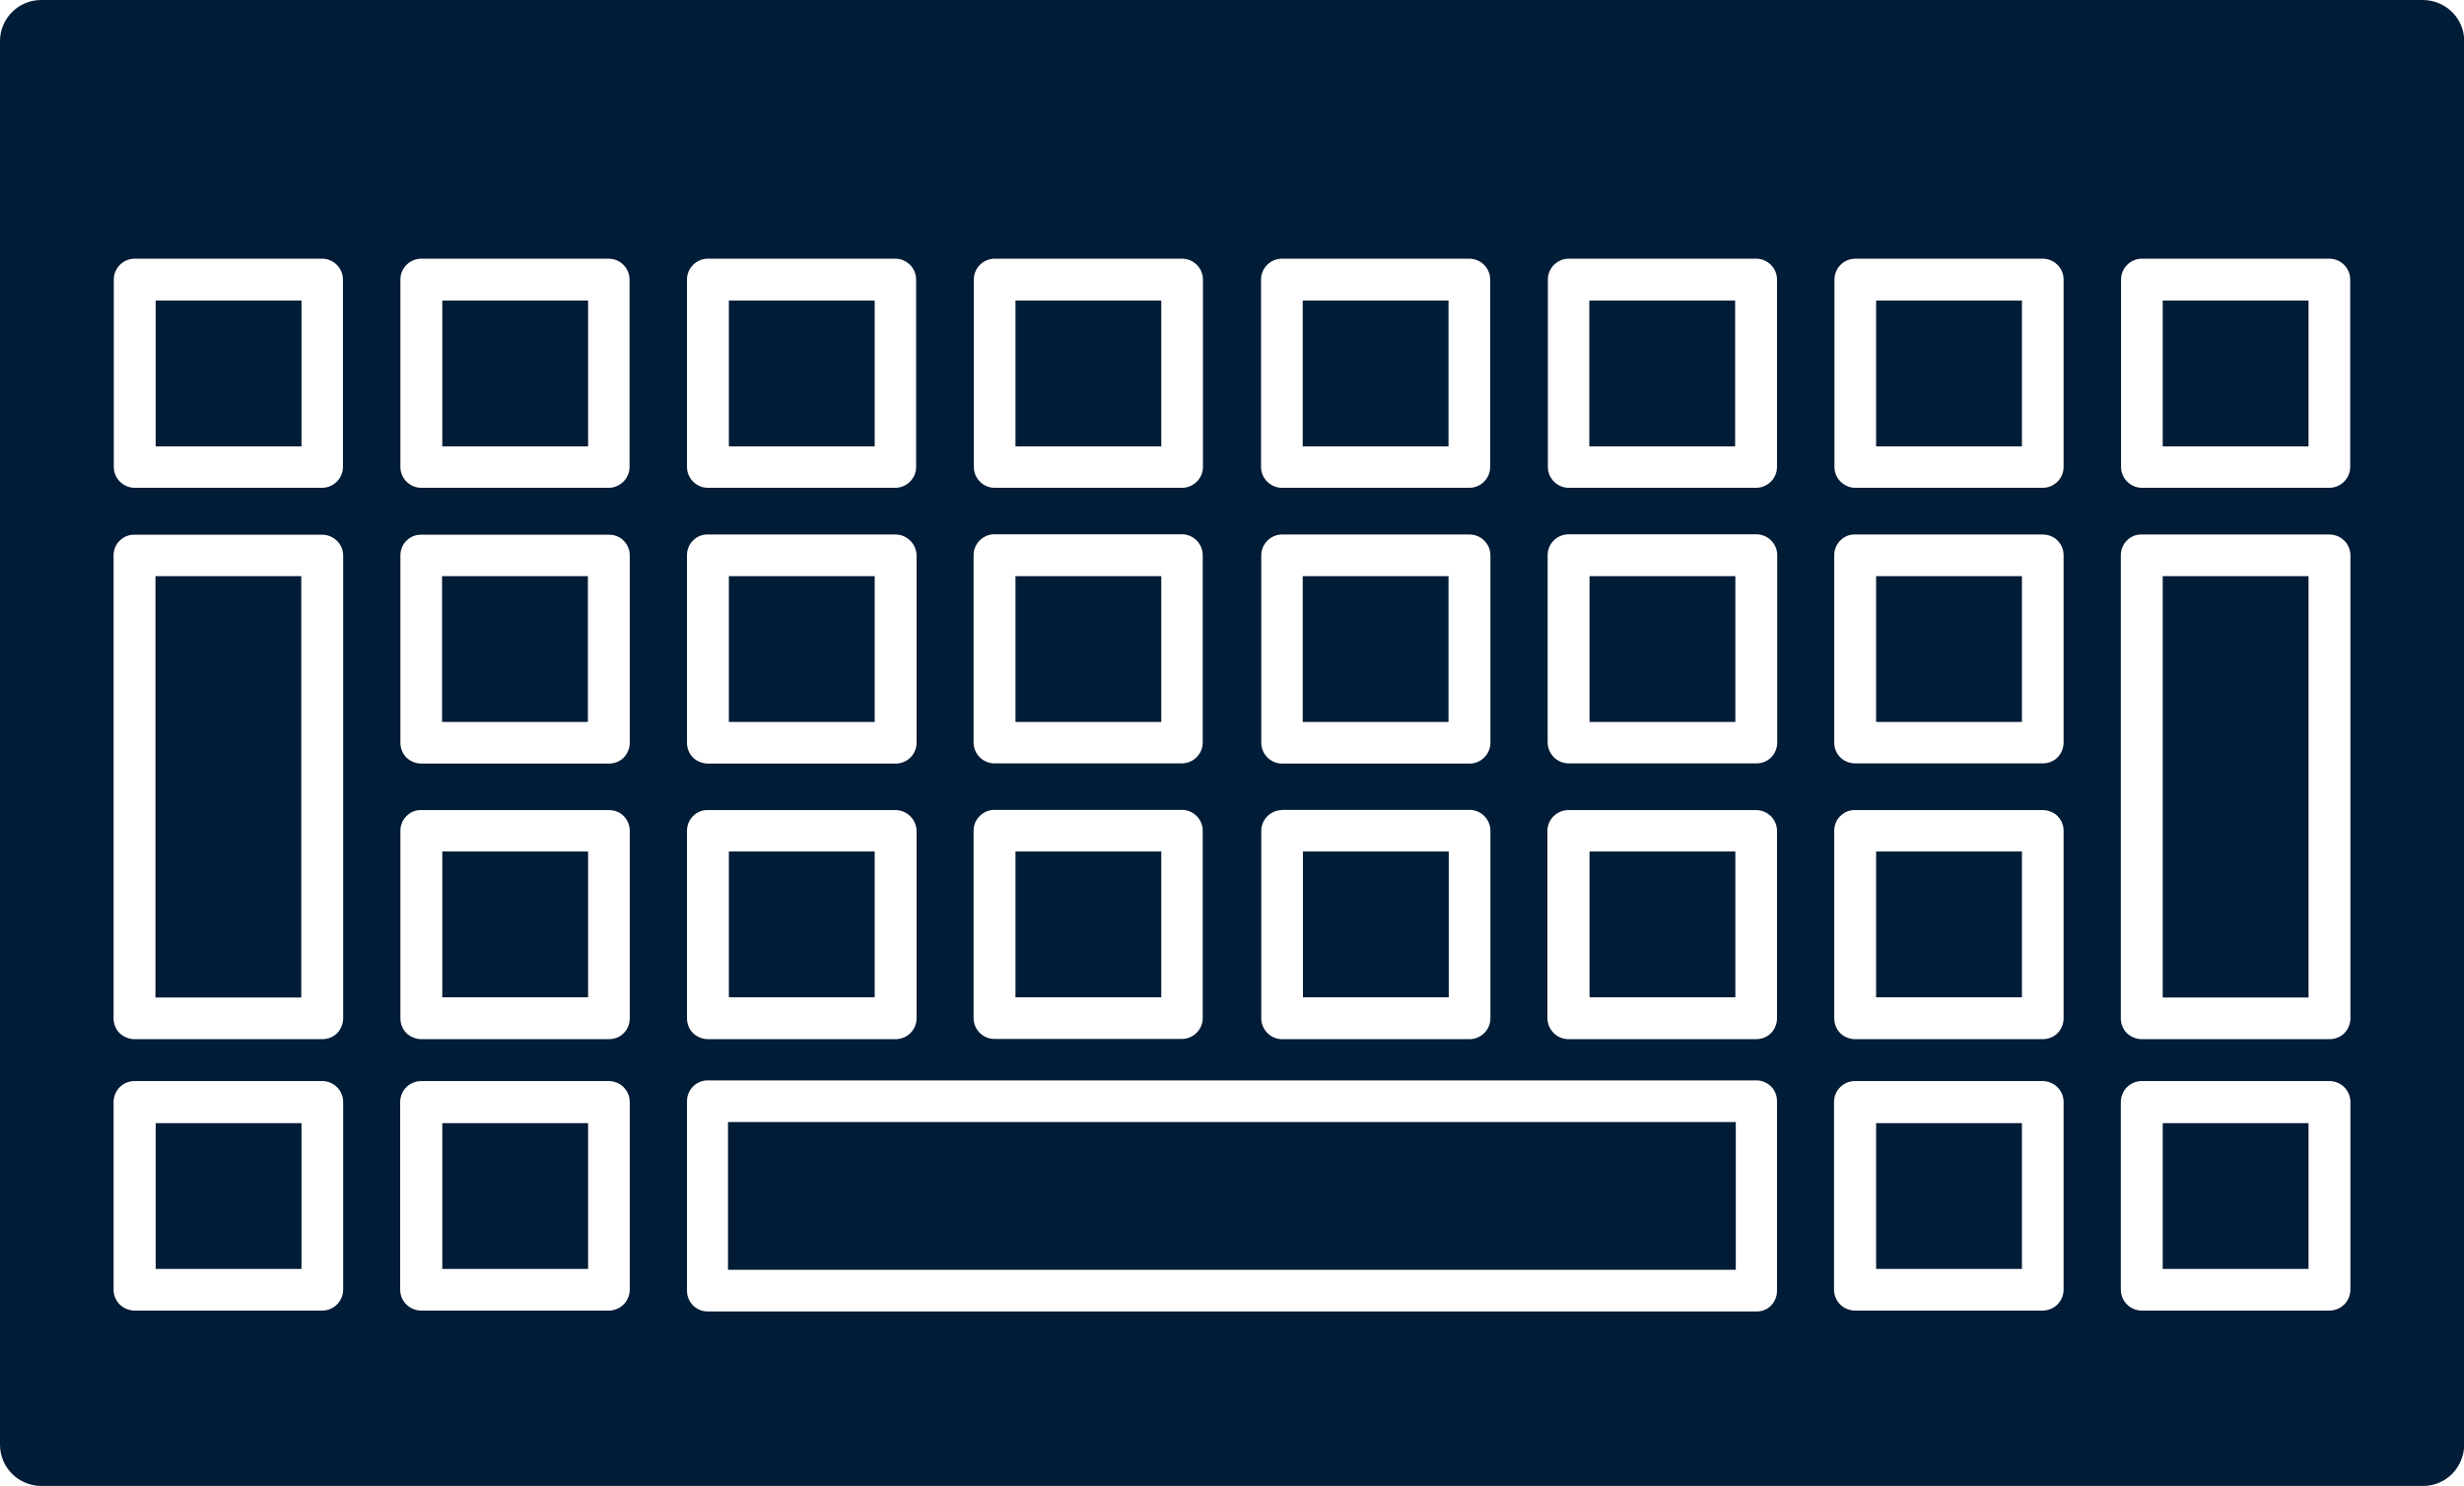 <?xml version="1.0" encoding="UTF-8"?> <svg xmlns="http://www.w3.org/2000/svg" id="Layer_1" viewBox="0 0 112.37 67.78"><defs><style> .cls-1 { fill: none; } .cls-2 { fill: #011c36; } </style></defs><g id="Layer_1-2" data-name="Layer_1"><g><path class="cls-1" d="M45.35,47.4h8.55c.52,0,.95-.43.95-.95v-8.55c0-.52-.43-.95-.95-.95h0s-8.55,0-8.55,0h0c-.52,0-.95.43-.95.95v8.56c0,.52.43.95.95.95ZM46.31,38.84h6.65v6.65h-6.65v-6.65Z"></path><path class="cls-1" d="M58.46,22.26h8.55c.52,0,.95-.43.95-.95v-8.55c0-.52-.43-.95-.95-.95h0s-8.55,0-8.55,0h0c-.52,0-.95.43-.95.95v8.55c0,.52.43.95.95.95ZM59.41,13.71h6.65v6.65h-6.65v-6.65Z"></path><path class="cls-1" d="M67.02,24.38h0s-8.55,0-8.55,0h0c-.52,0-.95.43-.95.95v8.55c0,.52.43.95.95.95h8.55c.52,0,.95-.43.95-.95v-8.55c0-.52-.43-.95-.95-.95ZM66.06,32.93h-6.65v-6.65h6.65v6.65Z"></path><path class="cls-1" d="M45.36,22.26h8.55c.52,0,.95-.43.95-.95v-8.55c0-.52-.43-.95-.95-.95h0s-8.55,0-8.55,0h0c-.52,0-.95.43-.95.95v8.55c0,.52.43.95.95.95ZM52.96,13.71v6.65h-6.65v-6.65s6.65,0,6.65,0Z"></path><path class="cls-1" d="M45.35,34.83h8.55c.52,0,.95-.43.95-.95v-8.55c0-.52-.43-.95-.95-.95h0s-8.55,0-8.55,0h0c-.52,0-.95.43-.95.95v8.55c0,.52.43.95.95.95ZM52.96,26.28v6.65h-6.65v-6.65s6.65,0,6.65,0Z"></path><path class="cls-1" d="M71.53,22.26h8.55c.52,0,.95-.43.95-.95v-8.55c0-.52-.43-.95-.95-.95h0s-8.55,0-8.55,0h0c-.52,0-.95.43-.95.95v8.55c0,.52.43.95.95.95ZM72.48,13.71h6.65v6.65h-6.65v-6.65Z"></path><path class="cls-1" d="M84.61,22.26h8.55c.52,0,.95-.43.95-.95v-8.55c0-.52-.43-.95-.95-.95h0s-8.55,0-8.55,0h0c-.52,0-.95.43-.95.95v8.55c0,.52.43.95.95.95ZM85.56,13.71h6.65v6.65h-6.65v-6.65Z"></path><path class="cls-1" d="M32.29,47.4h8.55c.52,0,.95-.42.96-.95v-8.55c0-.52-.43-.95-.96-.95h0s-8.55,0-8.55,0h0c-.25,0-.5.1-.68.28s-.28.42-.28.67v8.56c0,.25.1.5.28.68.18.18.42.27.68.27ZM33.24,38.84h6.65v6.65h-6.65v-6.65Z"></path><path class="cls-1" d="M97.68,22.26h8.55c.52,0,.95-.43.95-.95v-8.55c0-.52-.43-.95-.95-.95h0s-8.55,0-8.55,0h0c-.52,0-.95.43-.95.95v8.55c0,.52.43.95.95.95ZM98.63,13.71h6.65v6.65h-6.65v-6.65Z"></path><path class="cls-1" d="M32.29,34.83h8.55c.52,0,.95-.42.96-.95v-8.55c0-.52-.43-.95-.96-.95h0s-8.55,0-8.55,0h0c-.25,0-.5.1-.68.28-.18.18-.28.42-.28.67v8.55c0,.25.1.5.28.68.18.18.42.27.68.27ZM39.89,26.28v6.65h-6.65v-6.65s6.65,0,6.65,0Z"></path><path class="cls-1" d="M32.28,22.26h8.55c.52,0,.95-.43.95-.95v-8.55c0-.52-.43-.95-.95-.95h0s-8.55,0-8.55,0h0c-.52,0-.95.43-.95.95v8.55c0,.52.43.95.95.95ZM39.89,13.71v6.65h-6.65v-6.65s6.65,0,6.65,0Z"></path><path class="cls-1" d="M14.69,49.32H6.14c-.25,0-.5.1-.68.28s-.28.42-.28.68v8.55c0,.25.1.5.28.68.18.18.42.28.68.28h8.55c.25,0,.5-.1.68-.28.18-.18.28-.42.28-.68v-8.55c0-.25-.1-.5-.28-.68-.18-.18-.42-.28-.68-.28ZM13.74,57.88h-6.65v-6.65h6.65v6.65Z"></path><path class="cls-1" d="M19.21,22.26h8.55c.52,0,.95-.43.95-.95v-8.55c0-.52-.43-.95-.95-.95h0s-8.55,0-8.55,0h0c-.52,0-.95.43-.95.95v8.55c0,.52.43.95.95.95ZM26.82,13.71v6.65h-6.65v-6.65s6.65,0,6.65,0Z"></path><path class="cls-1" d="M27.77,24.38h0s-8.55,0-8.55,0c-.25,0-.5.09-.68.27-.18.18-.28.42-.28.67v8.55c0,.25.1.5.28.68.18.18.42.27.68.27h8.55c.25,0,.5-.1.67-.27.18-.18.28-.42.28-.68v-8.55c0-.25-.1-.49-.28-.67-.18-.18-.42-.28-.67-.27ZM26.81,32.93h-6.65v-6.65h6.65v6.65Z"></path><path class="cls-1" d="M14.69,24.38h0s-8.55,0-8.55,0h0c-.25,0-.5.1-.68.28-.18.18-.28.42-.28.67v21.12c0,.25.1.5.28.68.18.18.43.27.68.27h8.55c.25,0,.5-.1.68-.27.18-.18.28-.42.28-.68v-21.12c0-.25-.1-.49-.28-.67s-.42-.28-.68-.27ZM13.74,45.5h-6.65v-19.22h6.65v19.22Z"></path><path class="cls-1" d="M27.77,36.95h0s-8.55,0-8.55,0c-.25,0-.5.09-.68.27s-.28.42-.28.67v8.56c0,.25.1.5.28.68.18.18.42.27.68.27h8.55c.25,0,.5-.1.67-.27s.28-.42.28-.68v-8.55c0-.25-.1-.5-.28-.67-.18-.18-.42-.28-.67-.27ZM26.81,45.49h-6.65v-6.65h6.65v6.65Z"></path><path class="cls-1" d="M27.77,49.32h-8.55c-.25,0-.5.1-.68.28-.18.18-.28.42-.28.68v8.55c0,.25.1.5.28.68s.43.28.68.28h8.55c.25,0,.5-.1.68-.28.18-.18.28-.42.28-.68v-8.55c0-.25-.1-.5-.28-.68s-.42-.28-.68-.28ZM26.81,57.88h-6.65v-6.65h6.65v6.65Z"></path><path class="cls-1" d="M6.14,22.26h8.55c.52,0,.95-.43.95-.95v-8.55c0-.52-.43-.95-.95-.95h0s-8.55,0-8.55,0h0c-.52,0-.95.43-.95.95v8.55c0,.52.43.95.95.95ZM13.75,13.71v6.65h-6.65v-6.65s6.65,0,6.65,0Z"></path><path class="cls-1" d="M84.61,47.4h8.55c.25,0,.5-.1.68-.27.18-.18.28-.42.28-.68v-8.56c0-.25-.1-.49-.28-.67s-.42-.28-.68-.27h-8.55s0,0,0,0c-.25,0-.5.09-.67.27-.18.18-.28.42-.28.67v8.55c0,.25.1.5.28.68s.42.27.67.27ZM85.56,38.84h6.64v6.65s-6.64,0-6.64,0v-6.65Z"></path><path class="cls-1" d="M84.61,34.83h8.55c.25,0,.5-.1.68-.27.18-.18.28-.42.28-.68v-8.55c0-.25-.1-.5-.28-.67-.18-.18-.42-.28-.68-.27h-8.55s0,0,0,0c-.25,0-.5.09-.67.27-.18.18-.28.42-.28.67v8.55c0,.25.1.5.28.68.18.18.42.27.67.27ZM85.56,26.28h6.65v6.65h-6.65v-6.65Z"></path><path class="cls-1" d="M80.09,36.95h0s-8.55,0-8.55,0h0c-.52,0-.95.43-.96.95v8.55c0,.53.43.95.96.95h8.55c.25,0,.5-.1.68-.27.18-.18.28-.42.28-.68v-8.56c0-.25-.1-.49-.28-.67s-.42-.28-.68-.27ZM79.13,45.49h-6.65v-6.65h6.65v6.65Z"></path><path class="cls-1" d="M71.54,34.83h8.55c.25,0,.5-.1.68-.27.18-.18.28-.42.28-.68v-8.55c0-.25-.1-.5-.28-.67-.18-.18-.42-.28-.68-.27h0s-8.55,0-8.55,0h0c-.52,0-.95.43-.96.95v8.55c0,.53.43.95.96.95ZM72.49,26.28h6.65v6.65h-6.65v-6.65Z"></path><path class="cls-1" d="M97.68,47.4h8.55c.25,0,.5-.1.68-.27.18-.18.28-.42.28-.68v-21.12c0-.25-.1-.5-.28-.67-.18-.18-.43-.28-.68-.27h0s-8.55,0-8.55,0h0c-.25,0-.5.1-.68.28s-.28.42-.28.67v21.12c0,.25.1.5.28.68.18.18.42.27.68.27ZM98.63,26.28h6.65v19.22h-6.65v-19.22Z"></path><path class="cls-1" d="M93.16,49.32h-8.55c-.25,0-.5.1-.68.28s-.28.42-.28.68v8.55c0,.25.1.5.28.68.18.18.42.28.68.28h8.55c.25,0,.5-.1.68-.28s.28-.42.28-.68v-8.55c0-.25-.1-.5-.28-.68-.18-.18-.43-.28-.68-.28ZM85.56,57.88v-6.65h6.64v6.65s-6.64,0-6.64,0Z"></path><path class="cls-1" d="M106.23,49.32h-8.55c-.25,0-.5.1-.68.28-.18.18-.28.42-.28.68v8.55c0,.25.1.5.28.68.18.18.42.28.68.28h8.55c.25,0,.5-.1.68-.28.18-.18.28-.42.28-.68v-8.55c0-.25-.1-.5-.28-.68s-.42-.28-.68-.28ZM98.63,57.88v-6.65h6.64v6.65s-6.64,0-6.64,0Z"></path><path class="cls-1" d="M57.52,37.89v8.55c0,.52.43.95.95.95h8.55c.52,0,.95-.43.95-.95v-8.56c0-.52-.43-.95-.95-.95h0s-8.55,0-8.55,0h0c-.52,0-.95.43-.95.95ZM59.42,38.84h6.65v6.65h-6.65v-6.65Z"></path><rect class="cls-2" x="59.41" y="26.28" width="6.65" height="6.65"></rect><rect class="cls-2" x="72.49" y="38.84" width="6.65" height="6.65"></rect><rect class="cls-2" x="59.42" y="38.84" width="6.65" height="6.65"></rect><rect class="cls-2" x="72.49" y="26.28" width="6.65" height="6.65"></rect><rect class="cls-2" x="85.56" y="13.71" width="6.65" height="6.65"></rect><rect class="cls-2" x="59.41" y="13.71" width="6.65" height="6.65"></rect><rect class="cls-2" x="98.63" y="13.71" width="6.65" height="6.65"></rect><path class="cls-2" d="M110.5,0H1.88C.84,0,0,.84,0,1.87v64.03c0,1.04.84,1.87,1.88,1.88h108.62c1.04,0,1.87-.84,1.88-1.88V1.87c0-1.03-.84-1.86-1.88-1.87ZM96.73,12.75c0-.52.43-.95.95-.95h0s8.55,0,8.55,0h0c.52,0,.95.43.95.95v8.55c0,.52-.43.95-.95.95h-8.55c-.52,0-.95-.43-.95-.95v-8.55ZM83.66,12.75c0-.52.43-.95.95-.95h0s8.55,0,8.55,0h0c.52,0,.95.43.95.95v8.55c0,.52-.43.95-.95.95h-8.55c-.52,0-.95-.43-.95-.95v-8.55ZM70.59,12.75c0-.52.43-.95.95-.95h0s8.55,0,8.55,0h0c.52,0,.95.43.95.95v8.55c0,.52-.43.95-.95.95h-8.55c-.52,0-.95-.43-.95-.95v-8.55ZM70.58,25.32c0-.52.43-.95.96-.95h0s8.55,0,8.55,0h0c.25,0,.5.1.68.28.18.18.28.42.28.67v8.55c0,.25-.1.5-.28.68-.18.18-.42.27-.68.27h-8.55c-.52,0-.95-.42-.96-.95v-8.55ZM58.46,36.94h8.56c.52,0,.95.43.95.95v8.56c0,.52-.43.95-.95.95h-8.55c-.52,0-.95-.43-.95-.95v-8.55c0-.52.43-.95.95-.95h0ZM67.97,33.88c0,.52-.43.95-.95.95h-8.55c-.52,0-.95-.43-.95-.95v-8.55c0-.52.43-.95.95-.95h0s8.55,0,8.55,0h0c.52,0,.95.43.95.95v8.55ZM57.51,12.75c0-.52.43-.95.95-.95h0s8.55,0,8.55,0h0c.52,0,.95.43.95.95v8.55c0,.52-.43.95-.95.95h-8.55c-.52,0-.95-.43-.95-.95v-8.55ZM44.41,12.75c0-.52.43-.95.95-.95h0s8.55,0,8.55,0h0c.52,0,.95.43.95.95v8.55c0,.52-.43.95-.95.95h-8.55c-.52,0-.95-.43-.95-.95v-8.55ZM44.4,25.32c0-.52.43-.95.95-.95h0s8.55,0,8.55,0h0c.52,0,.95.43.95.95v8.55c0,.52-.43.95-.95.95h-8.55c-.52,0-.95-.43-.95-.95v-8.55ZM44.4,37.89c0-.52.43-.95.95-.95h0s8.55,0,8.55,0h0c.52,0,.95.43.95.95v8.55c0,.52-.43.95-.95.95h-8.55c-.52,0-.95-.43-.95-.95v-8.56ZM31.33,12.75c0-.52.43-.95.95-.95h0s8.55,0,8.55,0h0c.52,0,.95.43.95.95v8.55c0,.52-.43.95-.95.95h-8.55c-.52,0-.95-.43-.95-.95v-8.55ZM31.33,25.32c0-.25.1-.5.28-.67.18-.18.42-.28.68-.27h0s8.55,0,8.55,0h0c.52,0,.95.43.96.95v8.55c0,.53-.43.95-.96.95h-8.55c-.25,0-.5-.1-.68-.27-.18-.18-.28-.42-.28-.68v-8.55ZM18.26,12.75c0-.52.43-.95.95-.95h0s8.55,0,8.55,0h0c.52,0,.95.43.95.95v8.55c0,.52-.43.95-.95.95h-8.55c-.52,0-.95-.43-.95-.95v-8.55ZM5.19,12.75c0-.52.43-.95.95-.95h0s8.55,0,8.55,0h0c.52,0,.95.43.95.95v8.55c0,.52-.43.95-.95.95H6.14c-.52,0-.95-.43-.95-.95v-8.55ZM15.65,58.82c0,.25-.1.5-.28.68-.18.18-.42.28-.68.28H6.14c-.25,0-.5-.1-.68-.28-.18-.18-.28-.42-.28-.68v-8.55c0-.25.1-.5.28-.68s.42-.28.68-.28h8.55c.25,0,.5.1.68.28.18.18.28.42.28.68v8.55ZM15.65,46.45c0,.25-.1.5-.28.68-.18.18-.42.27-.68.27H6.14c-.25,0-.5-.1-.68-.27-.18-.18-.28-.42-.28-.68v-21.12c0-.25.1-.5.28-.67.18-.18.43-.28.68-.27h0s8.55,0,8.55,0h0c.25,0,.5.1.68.28s.28.42.28.67v21.12ZM28.72,58.82c0,.25-.1.5-.28.68-.18.18-.42.28-.68.28h-8.55c-.25,0-.5-.1-.68-.28s-.28-.42-.28-.68v-8.55c0-.25.1-.5.28-.68.18-.18.43-.28.68-.28h8.55c.25,0,.5.1.68.28s.28.42.28.68v8.55ZM28.72,46.45c0,.25-.1.5-.28.68s-.42.27-.67.27h-8.55c-.25,0-.5-.1-.68-.27-.18-.18-.28-.42-.28-.68v-8.56c0-.25.1-.49.28-.67s.42-.28.68-.27h8.55s0,0,0,0c.25,0,.5.09.67.27.18.18.28.42.28.67v8.55ZM28.72,33.88c0,.25-.1.5-.28.68-.18.18-.42.27-.67.27h-8.55c-.25,0-.5-.1-.68-.27-.18-.18-.28-.42-.28-.68v-8.55c0-.25.1-.5.28-.67.18-.18.42-.28.68-.27h8.55s0,0,0,0c.25,0,.5.09.67.27.18.18.28.42.28.67v8.55ZM31.33,37.89c0-.25.1-.49.28-.67s.42-.28.68-.27h0s8.55,0,8.55,0h0c.52,0,.95.43.96.95v8.55c0,.53-.43.95-.96.95h-8.55c-.25,0-.5-.1-.68-.27-.18-.18-.28-.42-.28-.68v-8.56ZM81.04,58.88c0,.25-.1.49-.27.67-.18.18-.42.28-.67.27h-47.83c-.52,0-.94-.42-.94-.95v-8.64c0-.52.42-.95.94-.95h0s47.83,0,47.83,0c.25,0,.49.1.67.28.18.18.27.42.27.67v8.65ZM81.04,46.45c0,.25-.1.5-.28.68-.18.18-.42.27-.68.27h-8.55c-.52,0-.95-.42-.96-.95v-8.55c0-.52.43-.95.96-.95h0s8.55,0,8.55,0h0c.25,0,.5.1.68.28s.28.42.28.67v8.56ZM83.65,25.32c0-.25.1-.49.28-.67.18-.18.42-.28.67-.27h0s8.55,0,8.55,0c.25,0,.5.09.68.27.18.18.28.42.28.67v8.55c0,.25-.1.5-.28.68-.18.18-.42.27-.68.27h-8.55c-.25,0-.5-.1-.67-.27-.18-.18-.28-.42-.28-.68v-8.55ZM83.65,37.89c0-.25.1-.5.28-.67.18-.18.42-.28.67-.27h0s8.55,0,8.55,0c.25,0,.5.09.68.27s.28.42.28.67v8.56c0,.25-.1.5-.28.68-.18.18-.42.27-.68.27h-8.55c-.25,0-.5-.1-.67-.27s-.28-.42-.28-.68v-8.55ZM94.11,58.82c0,.25-.1.5-.28.68s-.43.28-.68.28h-8.55c-.25,0-.5-.1-.68-.28-.18-.18-.28-.42-.28-.68v-8.55c0-.25.1-.5.28-.68s.42-.28.68-.28h8.55c.25,0,.5.1.68.28.18.18.28.42.28.68v8.55ZM96.72,25.32c0-.25.1-.49.28-.67s.42-.28.68-.27h0s8.55,0,8.55,0h0c.25,0,.5.1.68.28.18.18.28.42.28.67v21.12c0,.25-.1.5-.28.68-.18.18-.43.27-.68.27h-8.55c-.25,0-.5-.1-.68-.27-.18-.18-.28-.42-.28-.68v-21.12ZM107.19,58.82c0,.25-.1.5-.28.68-.18.18-.42.28-.68.28h-8.55c-.25,0-.5-.1-.68-.28-.18-.18-.28-.42-.28-.68v-8.55c0-.25.1-.5.28-.68.18-.18.42-.28.68-.28h8.55c.25,0,.5.1.68.28s.28.42.28.68v8.55Z"></path><rect class="cls-2" x="33.2" y="51.18" width="45.96" height="6.74"></rect><rect class="cls-2" x="72.48" y="13.71" width="6.65" height="6.65"></rect><rect class="cls-2" x="98.63" y="51.23" width="6.65" height="6.65"></rect><rect class="cls-2" x="98.63" y="26.28" width="6.65" height="19.22"></rect><rect class="cls-2" x="85.56" y="38.84" width="6.65" height="6.65"></rect><rect class="cls-2" x="85.56" y="26.28" width="6.65" height="6.65"></rect><rect class="cls-2" x="85.56" y="51.23" width="6.65" height="6.65"></rect><rect class="cls-2" x="46.31" y="26.28" width="6.65" height="6.65"></rect><rect class="cls-2" x="33.24" y="38.84" width="6.65" height="6.65"></rect><rect class="cls-2" x="46.31" y="38.84" width="6.65" height="6.65"></rect><rect class="cls-2" x="33.24" y="26.28" width="6.65" height="6.65"></rect><rect class="cls-2" x="20.17" y="13.71" width="6.65" height="6.65"></rect><rect class="cls-2" x="46.31" y="13.71" width="6.65" height="6.65"></rect><rect class="cls-2" x="7.1" y="13.71" width="6.65" height="6.65"></rect><rect class="cls-2" x="33.24" y="13.71" width="6.65" height="6.65"></rect><rect class="cls-2" x="7.1" y="51.23" width="6.65" height="6.65"></rect><rect class="cls-2" x="7.09" y="26.28" width="6.65" height="19.22"></rect><rect class="cls-2" x="20.17" y="38.84" width="6.65" height="6.65"></rect><rect class="cls-2" x="20.16" y="26.28" width="6.65" height="6.65"></rect><rect class="cls-2" x="20.17" y="51.23" width="6.65" height="6.65"></rect></g></g></svg> 
